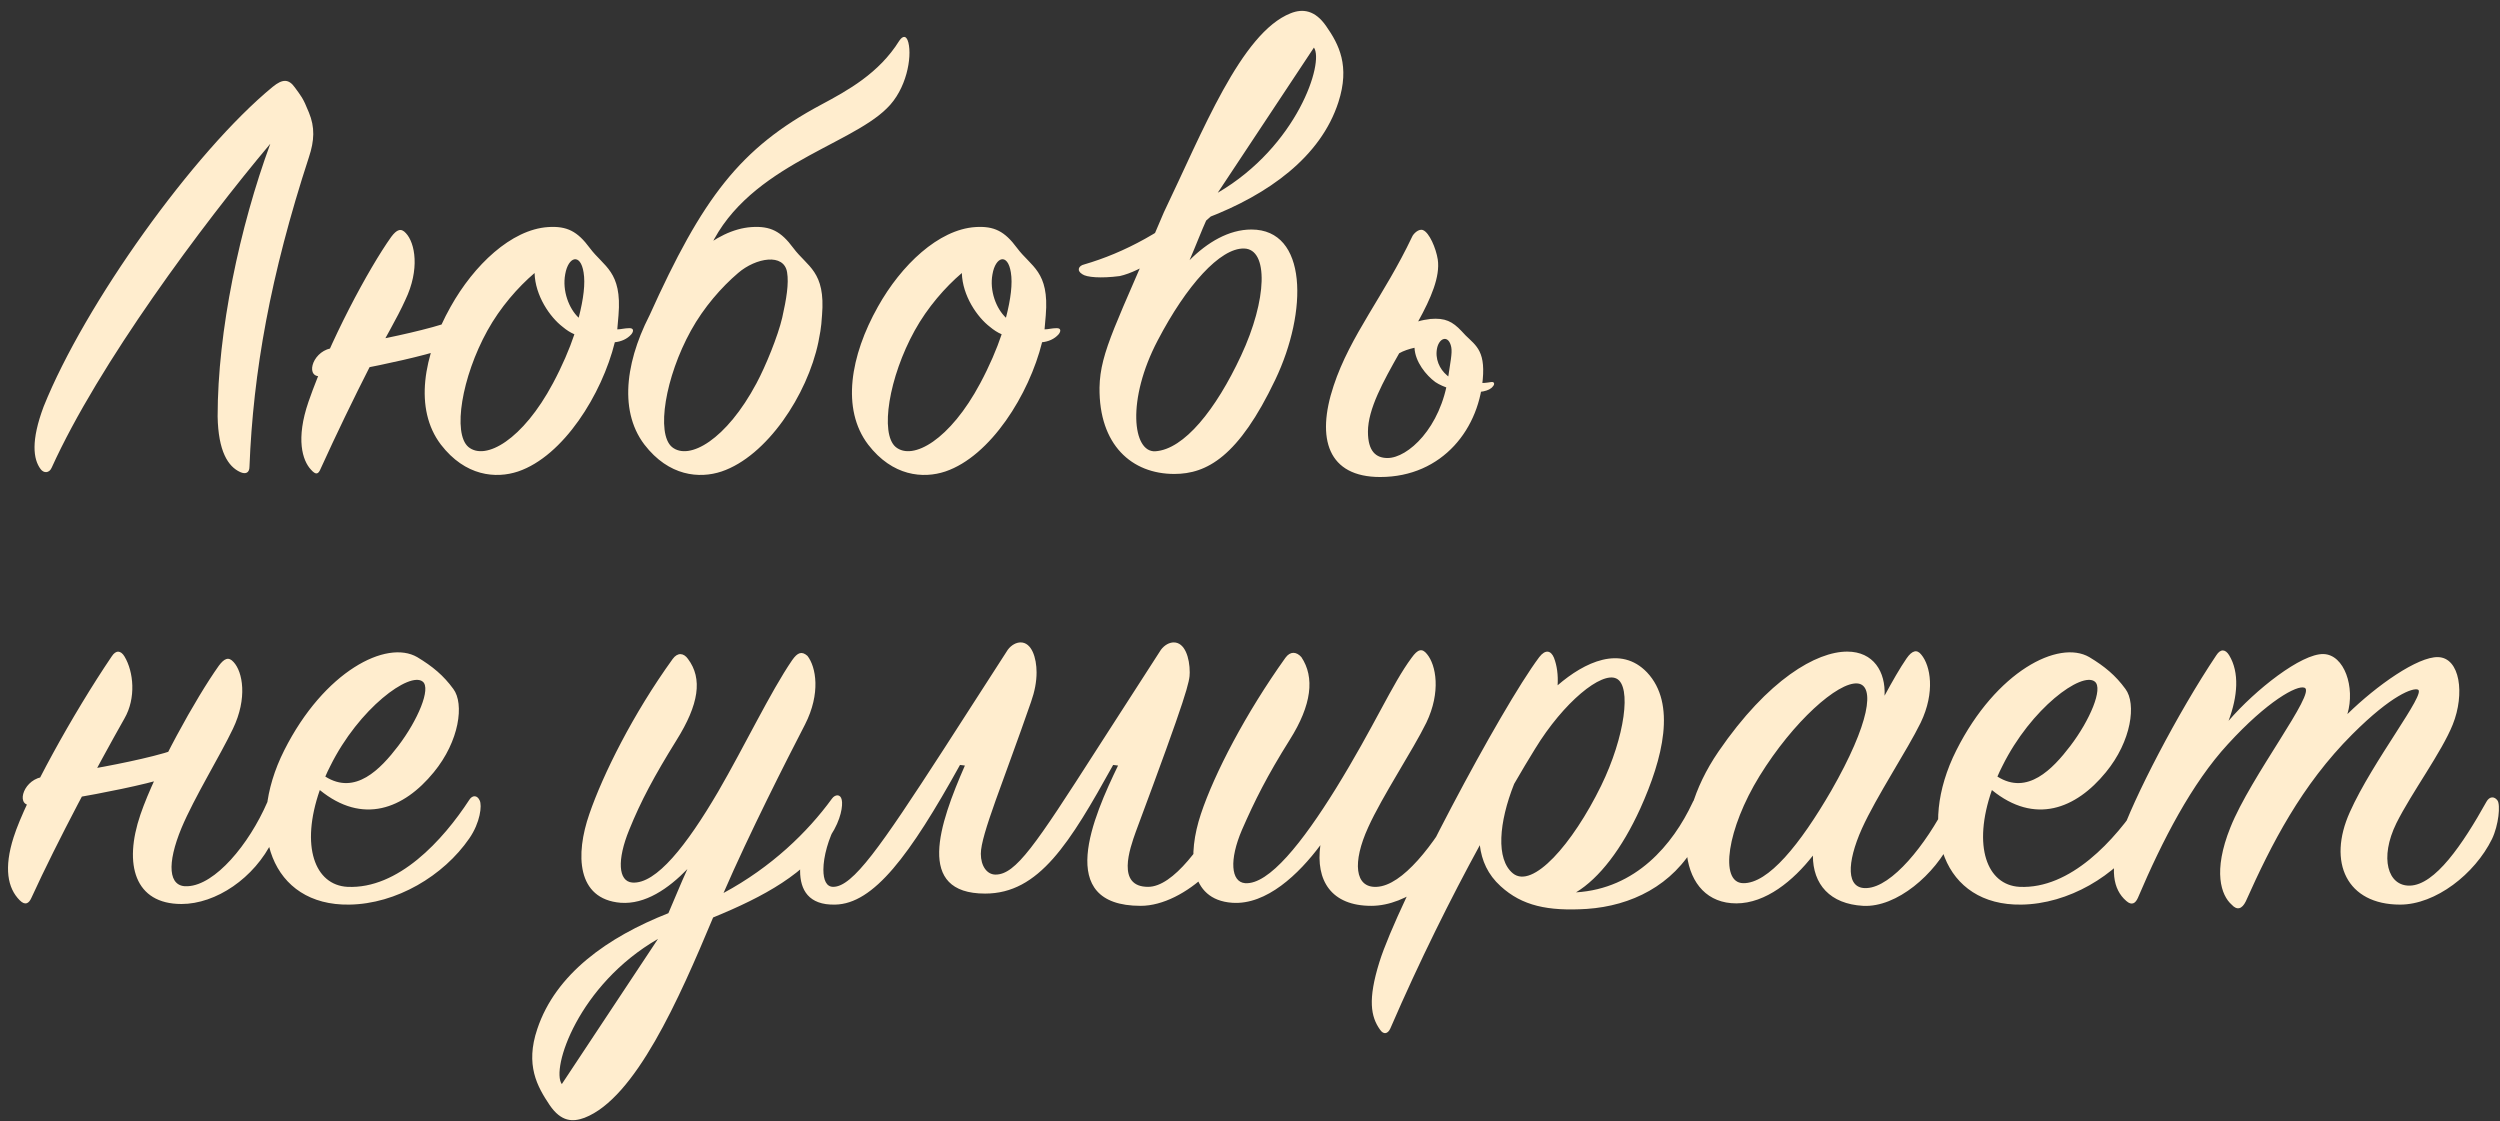 <?xml version="1.0" encoding="UTF-8"?> <svg xmlns="http://www.w3.org/2000/svg" viewBox="0 0 495.00 222.02" data-guides="{&quot;vertical&quot;:[],&quot;horizontal&quot;:[]}"><rect x="0" y="0" width="495.00" height="222.02" fill="#333333" stroke="none"/><path fill="#ffedce" stroke="none" fill-opacity="1" stroke-width="1.176" stroke-opacity="1" alignment-baseline="baseline" baseline-shift="baseline" id="tSvg7b86ffad9c" title="Path 1" d="M43.09 82.44C43.09 65.58 47.456 44.96 53.521 28.464C40.057 44.475 19.558 72.009 10.219 92.629C9.733 93.721 8.642 93.721 8.035 92.872C6.58 90.931 6.095 87.292 8.642 80.499C16.769 60.243 38.359 30.041 54.006 17.183C55.947 15.606 57.16 15.606 58.373 17.304C59.586 19.003 59.95 19.245 61.163 22.277C62.376 25.189 62.254 27.857 61.163 31.132C53.521 54.542 50.125 73.707 49.397 92.387C49.397 93.6 48.669 93.963 47.578 93.478C45.152 92.387 43.211 89.354 43.09 82.44ZM125.01 66.187C124.161 67.157 122.948 67.642 121.736 67.763C119.189 78.074 111.547 90.324 102.571 93.357C98.204 94.812 92.14 94.327 87.288 88.02C81.951 80.985 83.77 70.432 89.228 60.728C93.838 52.48 101.237 45.445 108.515 44.96C112.275 44.717 114.337 45.809 116.763 49.084C119.552 52.844 123.191 53.693 122.463 62.426C122.382 63.356 122.302 64.286 122.221 65.216C122.948 65.216 123.676 64.974 124.647 64.974C125.496 64.974 125.496 65.58 125.01 66.187ZM114.579 62.912C115.55 59.151 115.914 56.119 115.55 53.936C114.943 50.054 112.517 50.782 111.911 54.3C111.304 57.575 112.639 61.092 114.579 62.912ZM113.73 66.187C112.881 65.823 112.153 65.338 111.426 64.731C108.879 62.79 105.967 58.545 105.846 54.057C102.571 56.847 99.054 60.85 96.506 65.459C91.412 74.677 89.592 85.837 92.746 88.505C96.142 91.295 103.541 87.049 109.485 75.89C111.304 72.494 112.76 69.098 113.73 66.187ZM92.14 62.426C91.816 64.246 91.493 66.065 91.169 67.885C84.862 70.917 63.878 74.435 63.878 74.435C60.36 75.162 61.573 69.825 65.455 68.976C65.455 68.976 86.56 65.58 92.14 62.426ZM80.253 59.394C78.676 62.912 75.886 67.642 73.46 72.13C69.942 79.044 66.546 86.079 63.514 92.75C63.029 93.963 62.544 94.085 61.573 92.993C59.875 91.174 58.541 86.928 61.088 79.529C65.212 67.642 72.975 53.208 77.463 46.901C78.555 45.445 79.404 45.081 80.374 46.173C82.193 48.114 83.164 53.329 80.253 59.394ZM162.034 67.763C159.85 78.195 151.845 90.324 142.869 93.357C138.502 94.812 132.437 94.327 127.586 88.02C122.249 80.985 124.068 70.432 129.526 60.728C134.136 52.48 141.535 45.445 148.812 44.96C152.573 44.717 154.635 45.809 157.06 49.084C159.85 52.844 163.489 53.693 162.761 62.426C162.64 63.397 162.761 64.246 162.034 67.763ZM154.877 62.912C155.726 59.151 156.211 56.119 155.847 53.936C155.241 50.054 149.661 51.025 146.144 54.057C142.869 56.847 139.351 60.85 136.804 65.459C131.71 74.677 129.89 85.837 133.044 88.505C136.44 91.295 143.839 87.049 149.783 75.89C151.602 72.494 154.028 66.55 154.877 62.912ZM139.958 50.418C139.23 52.116 128.192 63.276 128.556 62.548C139.109 39.138 146.508 29.313 162.64 20.701C167.856 17.911 174.042 14.515 178.045 8.086C178.772 6.994 179.5 6.994 179.864 8.45C180.592 11.361 179.5 17.668 175.619 21.428C167.977 29.07 146.872 33.194 139.958 50.418ZM209.61 66.187C208.76 67.157 207.547 67.642 206.334 67.763C203.787 78.074 196.146 90.324 187.17 93.357C182.803 94.812 176.738 94.327 171.886 88.02C166.549 80.985 168.369 70.432 173.827 60.728C178.436 52.48 185.835 45.445 193.113 44.96C196.873 44.717 198.935 45.809 201.361 49.084C204.151 52.844 207.79 53.693 207.062 62.426C206.941 63.397 206.941 64.246 206.82 65.216C207.547 65.216 208.275 64.974 209.246 64.974C210.095 64.974 210.095 65.58 209.61 66.187ZM199.178 62.912C200.149 59.151 200.512 56.119 200.149 53.936C199.542 50.054 197.116 50.782 196.51 54.3C195.903 57.575 197.237 61.092 199.178 62.912ZM198.329 66.187C197.48 65.823 196.752 65.338 196.024 64.731C193.477 62.79 190.566 58.545 190.445 54.057C187.17 56.847 183.652 60.85 181.105 65.459C176.011 74.677 174.191 85.837 177.345 88.505C180.741 91.295 188.14 87.049 194.084 75.89C195.903 72.494 197.359 69.098 198.329 66.187ZM217.704 76.739C217.825 69.583 221.221 63.882 230.44 42.049C238.081 26.159 245.723 6.509 255.548 2.628C257.974 1.657 260.4 2.021 262.583 5.175C265.13 8.814 267.313 13.059 265.009 20.215C261.491 31.132 251.06 38.531 239.052 43.14C237.839 45.809 236.747 48.72 235.534 51.51C239.052 47.992 243.297 45.445 247.785 45.445C258.944 45.445 258.944 61.699 252.516 75.162C245.238 90.446 238.93 93.842 232.502 93.842C224.132 93.842 217.582 88.141 217.704 76.739ZM229.227 67.4C223.041 79.165 224.254 89.597 228.741 89.354C234.442 88.99 240.75 81.106 245.723 70.432C250.939 59.273 251.181 49.327 246.329 49.205C241.599 49.084 234.928 56.483 229.227 67.4ZM241.114 38.167C256.882 28.949 262.219 12.331 260.157 9.42ZM244.753 38.046C244.874 38.046 230.44 52.723 221.706 54.663C217.946 55.149 215.156 54.906 214.307 54.3C213.094 53.572 213.579 52.602 214.671 52.359C222.555 50.054 230.682 45.809 239.416 38.288C239.658 38.288 244.631 37.925 244.753 38.046ZM293.657 74.071C293.171 84.745 285.651 94.448 273.279 94.448C262.969 94.448 260.543 86.928 264.06 76.375C267.335 66.429 274.128 58.424 279.586 46.901C279.829 46.294 280.92 45.203 281.769 45.566C282.983 46.051 284.317 49.084 284.681 51.389C285.166 54.785 283.346 59.03 280.799 63.639C281.527 63.397 282.376 63.276 283.225 63.154C286.136 62.912 287.592 63.639 289.411 65.58C291.473 68.006 293.899 68.612 293.657 74.071ZM286.5 74.313C287.713 75.526 291.837 76.254 295.233 75.648C295.961 75.526 295.961 76.133 295.597 76.497C294.263 78.438 287.47 77.831 284.195 75.648C282.376 74.313 280.193 71.645 280.072 68.855C278.98 69.098 277.888 69.462 277.039 69.947C273.885 75.526 270.853 80.985 270.853 85.473C270.853 89.354 272.43 90.688 274.734 90.688C278.737 90.688 285.287 84.745 286.743 74.677C287.107 72.009 287.592 69.947 287.349 68.734C286.864 66.308 285.045 66.793 284.559 68.855C284.074 71.038 285.045 73.1 286.5 74.313ZM24.653 142.239C19.437 151.458 11.431 166.377 6.216 177.779C5.731 178.87 5.003 179.356 3.911 178.264C1.485 175.838 0.757 171.835 2.698 165.77C5.124 158.129 14.464 141.269 22.106 129.988C22.954 128.654 23.925 128.775 24.653 129.988C26.472 133.021 26.957 138.236 24.653 142.239ZM37.267 147.333C36.944 149.153 36.621 150.972 36.297 152.792C29.99 155.824 6.58 159.342 6.58 159.342C3.062 160.07 4.275 154.733 8.157 153.883C8.157 153.883 31.688 150.487 37.267 147.333ZM35.933 178.992C26.715 178.992 24.41 171.229 27.806 161.282C30.839 152.428 38.844 138.115 43.332 131.808C44.424 130.352 45.273 129.988 46.243 131.08C48.063 133.021 49.033 138.236 46.122 144.301C43.575 149.638 38.48 157.886 35.933 163.951C33.022 170.986 33.265 175.717 37.146 175.474C42.605 175.232 49.276 167.226 52.915 158.857C53.521 157.765 54.37 157.886 54.855 158.857C55.826 160.797 55.462 163.345 54.006 166.377C50.367 173.897 42.726 178.992 35.933 178.992ZM63.321 156.431C59.439 167.59 62.35 175.232 68.779 175.595C78.846 176.081 87.701 166.377 92.917 158.371C93.523 157.401 94.493 157.401 94.979 158.493C95.464 159.463 95.1 162.859 92.917 166.013C87.822 173.412 78.482 178.992 69.143 179.113C53.738 179.356 48.401 164.194 56.285 148.547C64.17 132.899 76.542 126.592 82.606 130.109C85.639 131.929 87.822 133.748 89.763 136.417C91.946 139.328 90.976 146.727 85.882 152.913C79.938 160.191 71.811 163.345 63.321 156.431ZM64.412 153.762C70.356 157.522 75.329 152.307 78.846 147.697C82.728 142.603 85.396 136.296 83.698 134.961C81.151 132.899 71.084 140.177 65.383 151.7C65.019 152.428 64.655 153.156 64.412 153.762ZM164.486 165.407C159.756 172.927 151.265 177.536 141.197 181.66C134.405 197.914 125.793 217.443 115.725 221.324C113.42 222.173 111.116 222.173 108.811 218.777C106.385 215.138 103.959 210.893 106.385 203.736C110.024 192.82 120.334 185.542 132.343 180.811C133.556 178.021 134.769 174.989 136.103 172.078C132.343 175.959 127.734 179.113 122.882 178.749C114.148 178.021 113.906 169.167 116.695 161.161C119.364 153.398 125.308 141.39 133.192 130.474C134.162 129.139 135.375 129.261 136.224 130.474C139.135 134.355 138.408 139.449 133.92 146.606C129.553 153.641 126.885 158.614 124.58 164.315C122.154 170.258 122.397 174.504 125.186 174.746C129.917 175.11 135.982 167.347 142.168 156.794C147.383 147.819 152.599 136.902 156.845 130.716C157.936 129.139 158.785 128.897 159.877 129.867C161.575 132.05 162.545 137.266 159.392 143.452C155.753 150.487 148.354 165.043 143.259 176.809C152.72 171.714 159.877 164.8 164.729 158.129C165.335 157.28 166.427 157.158 166.669 158.371C166.912 159.463 166.548 162.253 164.486 165.407ZM130.281 185.905C114.512 195.003 109.054 211.62 111.237 214.653ZM227.318 175.595C232.291 175.595 238.234 167.347 242.843 158.857C243.086 158.25 243.571 158.007 243.935 158.007C244.663 158.007 245.391 159.099 245.391 160.797C245.391 168.924 234.595 179.356 225.862 179.356C208.638 179.356 216.522 161.646 221.374 151.579C221.05 151.538 220.727 151.498 220.404 151.458C211.792 166.983 205.727 176.93 195.053 176.93C181.225 176.93 185.956 163.223 191.05 151.579C190.726 151.538 190.403 151.498 190.08 151.458C180.133 169.409 172.977 178.992 165.335 179.113C160.12 179.234 158.421 176.202 158.421 172.442C158.421 167.469 160.969 161.282 165.093 161.282C165.699 161.282 166.063 161.404 166.063 162.01C166.063 162.253 165.942 162.617 165.699 162.981C164.001 166.013 163.031 169.652 163.031 172.199C163.031 174.261 163.637 175.595 164.971 175.595C168.853 175.595 174.311 167.711 186.804 148.425C191.05 141.835 195.295 135.244 199.541 128.654C200.268 127.684 201.239 127.198 202.088 127.198C204.271 127.198 205.242 130.231 205.242 133.142C205.242 134.961 204.878 136.902 204.15 138.964C198.692 154.733 194.204 165.285 194.204 169.045C194.204 171.471 195.417 173.169 197.115 173.169C201.118 173.169 204.999 167.347 217.129 148.425C221.374 141.835 225.619 135.244 229.865 128.654C230.592 127.684 231.563 127.198 232.412 127.198C234.595 127.198 235.565 130.231 235.565 133.142C235.565 134.961 235.202 137.023 224.891 164.679C223.679 168.075 221.01 175.595 227.318 175.595ZM261.433 167.347C257.188 173.048 250.759 179.234 243.966 178.749C235.355 178.143 235.112 169.167 237.78 161.161C240.449 153.156 246.635 141.269 254.519 130.231C255.49 128.897 256.703 129.018 257.673 130.109C260.341 134.112 259.735 139.571 255.368 146.484C250.88 153.641 248.454 158.493 245.907 164.315C243.36 170.258 243.724 174.625 246.514 174.868C251.244 175.232 257.916 166.741 264.466 156.188C272.107 143.816 275.625 135.446 279.506 130.231C280.719 128.533 281.568 128.29 282.539 129.503C284.358 131.686 285.328 137.023 282.417 143.088C279.749 148.547 273.684 157.644 270.894 163.83C267.74 170.744 268.226 175.838 272.592 175.595C277.687 175.353 283.873 167.347 288.603 158.857C289.21 157.765 290.301 157.644 290.787 158.735C291.272 159.706 291.393 162.981 289.695 166.377C286.177 173.169 278.657 179.356 271.501 179.356C263.616 179.356 260.463 174.382 261.433 167.347ZM312.048 176.687C323.936 175.959 331.213 167.226 335.095 158.978C335.823 157.28 337.157 157.765 337.4 158.978C337.642 160.07 337.885 163.223 335.823 166.983C331.213 175.353 322.965 179.356 314.232 179.962C306.469 180.447 301.375 179.356 297.129 175.474C294.582 173.169 293.369 170.38 293.005 167.347C287.304 177.779 281.118 190.151 275.296 203.615C274.811 204.706 273.962 204.949 273.234 203.857C271.415 201.31 270.808 197.914 273.113 190.515C276.752 178.749 297.129 140.298 304.771 130.109C305.984 128.533 307.075 128.775 307.682 130.231C308.288 131.808 308.531 133.627 308.41 135.689C313.747 131.08 320.903 127.684 326.119 133.142C331.941 139.328 329.273 150.123 324.785 160.07C321.146 168.075 316.658 173.897 312.048 176.687ZM299.798 155.218C296.765 162.859 296.159 170.137 299.555 172.927C303.437 176.081 311.321 167.226 317.022 155.582C321.752 145.878 323.087 135.81 320.054 134.355C317.143 132.899 309.623 138.964 303.922 148.304C302.587 150.487 301.253 152.671 299.798 155.218ZM373.142 137.751C374.719 134.84 376.174 132.293 377.508 130.352C378.6 128.775 379.57 128.533 380.42 129.624C382.239 131.808 383.209 137.023 380.298 143.088C377.63 148.547 371.565 157.644 368.654 164.072C365.621 170.865 365.5 176.081 369.624 175.838C374.597 175.595 381.269 167.347 385.514 158.978C386.12 157.886 386.969 157.765 387.455 158.857C387.94 159.948 387.94 162.981 386.363 166.377C383.209 173.048 375.568 179.72 368.896 179.356C362.346 178.992 358.95 175.11 358.95 169.409C355.069 174.382 349.61 178.87 343.788 178.87C332.508 178.87 330.203 163.466 340.271 148.789C350.095 134.476 359.678 129.018 365.743 129.018C370.958 129.018 373.384 133.021 373.142 137.751ZM362.589 156.552C370.231 143.209 371.322 135.689 367.805 135.325C363.923 134.961 355.069 142.846 348.397 153.641C341.969 164.072 340.392 174.746 345.122 174.868C350.095 174.989 356.403 167.226 362.589 156.552ZM394.397 156.431C390.515 167.59 393.426 175.232 399.855 175.595C409.922 176.081 418.777 166.377 423.993 158.371C424.599 157.401 425.57 157.401 426.055 158.493C426.54 159.463 426.176 162.859 423.993 166.013C418.898 173.412 409.558 178.992 400.219 179.113C384.814 179.356 379.477 164.194 387.361 148.547C395.245 132.899 407.618 126.592 413.682 130.109C416.715 131.929 418.898 133.748 420.839 136.417C423.022 139.328 422.052 146.727 416.957 152.913C411.014 160.191 402.887 163.345 394.397 156.431ZM395.488 153.762C401.431 157.522 406.405 152.307 409.922 147.697C413.804 142.603 416.472 136.296 414.774 134.961C412.227 132.899 402.159 140.177 396.458 151.7C396.094 152.428 395.731 153.156 395.488 153.762ZM441.254 142.724C446.591 136.538 455.688 129.382 460.055 129.503C464.179 129.624 466.363 136.053 464.786 141.39C470.608 135.689 478.735 129.988 482.737 130.109C487.104 130.231 488.074 137.387 485.648 143.452C483.465 148.91 477.522 156.916 474.489 162.981C471.093 169.895 472.791 175.474 477.158 175.353C482.131 175.232 487.589 167.226 492.32 158.735C492.926 157.644 493.897 157.644 494.503 158.493C495.11 159.342 494.746 163.345 493.411 166.134C490.015 173.048 482.252 179.113 475.217 179.113C464.664 179.113 460.783 170.744 465.271 160.797C469.759 150.73 480.554 137.145 478.735 136.538C477.764 136.174 473.64 137.509 465.756 145.393C455.688 155.46 449.745 167.105 444.651 178.506C443.923 179.962 442.952 180.326 441.861 179.113C439.799 177.293 438.1 172.563 441.618 163.83C445.621 153.762 458.721 137.023 456.295 136.174C454.839 135.568 448.896 138.843 441.133 147.333C433.976 155.096 428.154 166.377 423.302 177.779C422.817 178.87 422.089 179.356 420.998 178.385C418.329 176.081 417.723 172.078 419.785 165.892C422.332 158.25 431.187 141.148 438.828 129.746C439.677 128.411 440.648 128.533 441.375 129.746C443.438 133.142 443.074 137.872 441.254 142.724Z"></path><defs></defs></svg> 